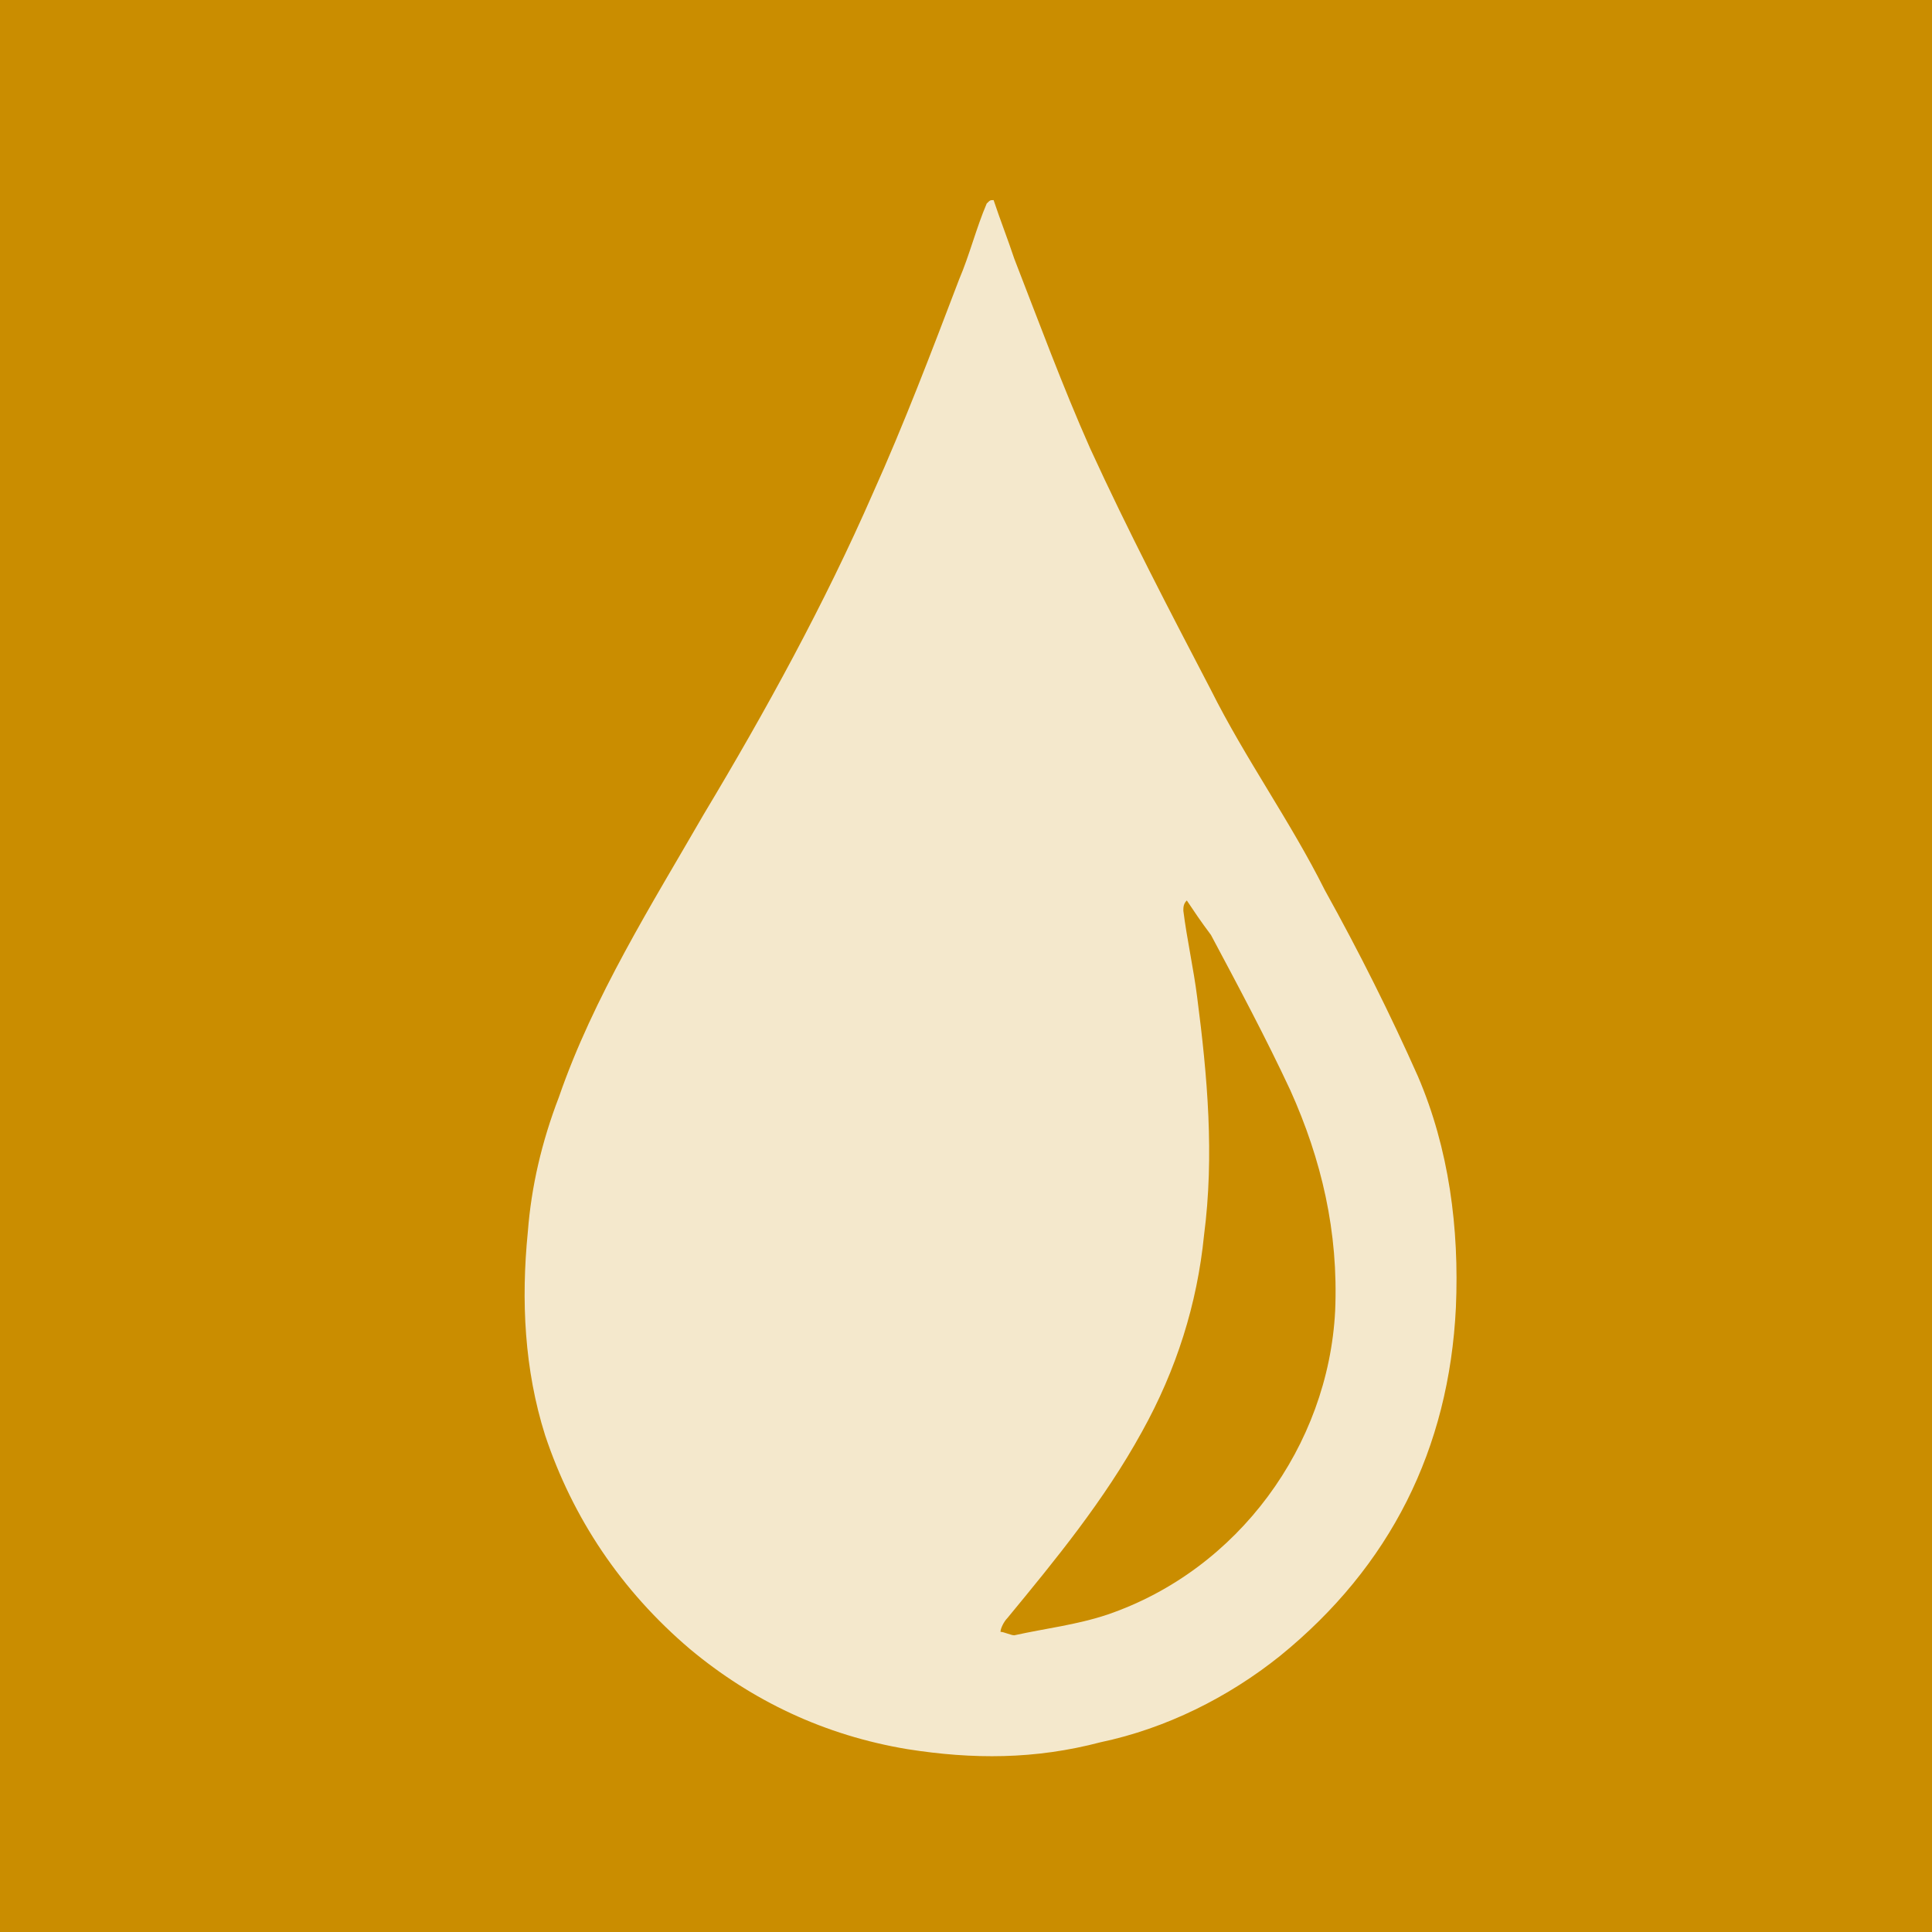 <?xml version="1.0" encoding="utf-8"?>
<!-- Generator: Adobe Illustrator 21.1.0, SVG Export Plug-In . SVG Version: 6.00 Build 0)  -->
<svg version="1.1" id="Layer_1" xmlns="http://www.w3.org/2000/svg" xmlns:xlink="http://www.w3.org/1999/xlink" x="0px" y="0px"
	 viewBox="0 0 56 56" style="enable-background:new 0 0 56 56;" xml:space="preserve">
<style type="text/css">
	.st0{clip-path:url(#SVGID_2_);fill:#CA8D00;}
	.st1{clip-path:url(#SVGID_2_);}
	.st2{opacity:0.8;clip-path:url(#SVGID_4_);}
	.st3{clip-path:url(#SVGID_6_);fill:#FFFFFF;}
</style>
<g>
	<defs>
		<rect id="SVGID_1_" width="56" height="56"/>
	</defs>
	<clipPath id="SVGID_2_">
		<use xlink:href="#SVGID_1_"  style="overflow:visible;"/>
	</clipPath>
	<rect class="st0" width="56" height="56"/>
	<g class="st1">
		<defs>
			<rect id="SVGID_3_" width="56" height="56"/>
		</defs>
		<clipPath id="SVGID_4_">
			<use xlink:href="#SVGID_3_"  style="overflow:visible;"/>
		</clipPath>
		<g class="st2">
			<g>
				<defs>
					<rect id="SVGID_5_" x="7.5" y="-0.2" width="42.5" height="52"/>
				</defs>
				<clipPath id="SVGID_6_">
					<use xlink:href="#SVGID_5_"  style="overflow:visible;"/>
				</clipPath>
				<path class="st3" d="M34.4,26.1C34.4,26.1,34.3,26.2,34.4,26.1c-0.1,0.1-0.1,0.2-0.1,0.3c0.1,0.8,0.3,1.7,0.4,2.5
					c0.3,2.3,0.5,4.6,0.2,6.9c-0.2,2-0.8,3.9-1.8,5.7c-1.1,2-2.5,3.7-3.9,5.4C29.1,47,29,47.2,29,47.3c0.1,0,0.3,0.1,0.4,0.1
					c0.9-0.2,1.8-0.3,2.7-0.6c3.8-1.3,6.4-4.9,6.6-8.8c0.1-2.3-0.4-4.4-1.3-6.4c-0.7-1.5-1.5-3-2.3-4.5
					C34.8,26.7,34.6,26.4,34.4,26.1 M28.8,5.8c0.2,0.6,0.4,1.1,0.6,1.7c0.7,1.8,1.4,3.7,2.2,5.5c1.1,2.4,2.3,4.7,3.5,7
					c1,2,2.3,3.8,3.3,5.8c1,1.8,1.9,3.6,2.7,5.4c0.9,2.1,1.2,4.4,1.1,6.7c-0.2,4.1-1.9,7.5-5.1,10.1c-1.5,1.2-3.3,2.1-5.2,2.5
					C30,51,28.2,51,26.3,50.7c-2.4-0.4-4.5-1.4-6.3-2.9c-2-1.7-3.4-3.8-4.2-6.2c-0.6-1.9-0.7-3.9-0.5-5.9c0.1-1.3,0.4-2.6,0.9-3.9
					c1-2.9,2.7-5.6,4.2-8.2c1.8-3,3.5-6.1,4.9-9.3c0.9-2,1.7-4.1,2.5-6.2c0.3-0.7,0.5-1.5,0.8-2.2C28.7,5.8,28.7,5.8,28.8,5.8"/>
			</g>
		</g>
	</g>
</g>
</svg>
